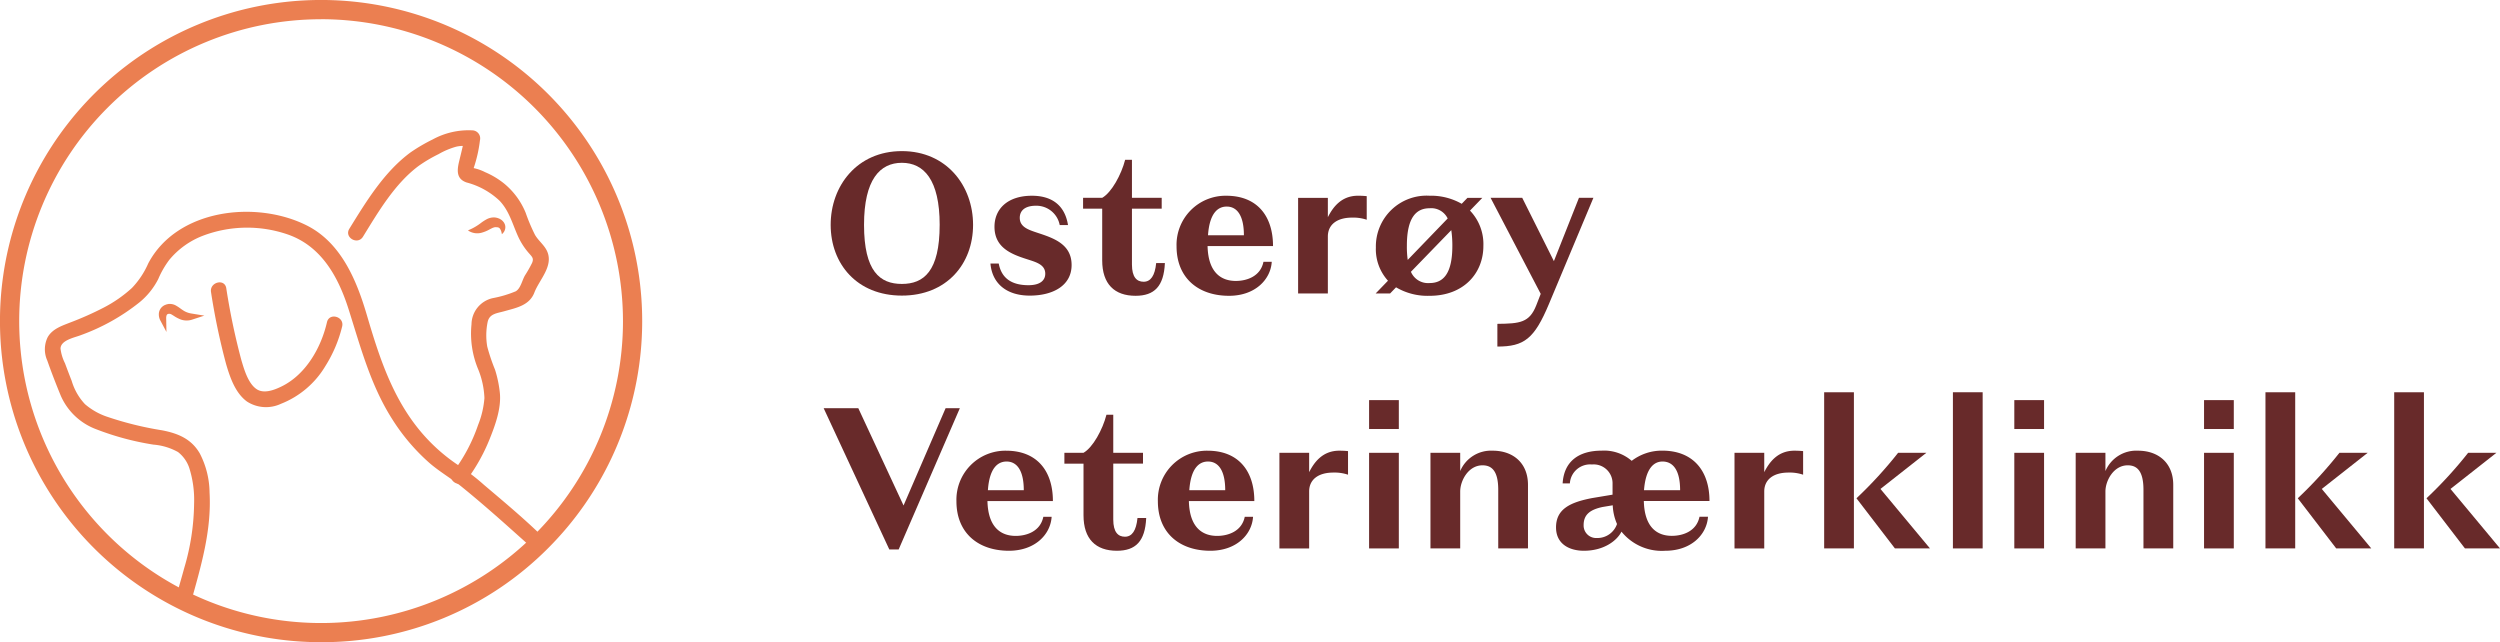<svg xmlns="http://www.w3.org/2000/svg" width="351.125" height="90.194" viewBox="0 0 351.125 90.194">
  <g id="Group_125" data-name="Group 125" transform="translate(-3899.976 -2004.403)">
    <g id="Group_102" data-name="Group 102" transform="translate(4015.659 2025.626)">
      <path id="Path_704" data-name="Path 704" d="M4271.392,2082.322c0-5.461,3.7-10.355,10-10.355s10,4.894,10,10.355c0,5.491-3.7,9.938-10,9.938S4271.392,2087.813,4271.392,2082.322Zm15.309,0c0-6.356-2.238-8.713-5.312-8.713s-5.312,2.357-5.312,8.713c0,6.535,2.238,8.3,5.312,8.3S4286.7,2088.857,4286.7,2082.322Z" transform="translate(-4270.407 -2071.967)" fill="#682a2a"/>
      <path id="Path_705" data-name="Path 705" d="M4346.949,2095.021c0,1.283,1.194,1.671,2.447,2.089,2.268.746,4.834,1.581,4.834,4.535,0,2.9-2.625,4.3-5.879,4.3s-5.282-1.7-5.52-4.506h1.164c.418,2.238,2.029,3.044,4.178,3.044,1.611,0,2.357-.657,2.357-1.612,0-1.313-1.343-1.642-2.626-2.059-2.148-.687-4.506-1.612-4.506-4.536,0-2.537,1.88-4.357,5.253-4.357,2.774,0,4.625,1.313,5.073,4.118h-1.164a3.338,3.338,0,0,0-3.312-2.716C4347.605,2093.319,4346.949,2094.066,4346.949,2095.021Z" transform="translate(-4319.406 -2085.65)" fill="#682a2a"/>
      <path id="Path_706" data-name="Path 706" d="M4391.622,2094.96c-2.954,0-4.686-1.641-4.686-4.984v-7.251h-2.686V2081.2h2.686c1.313-.746,2.686-3.252,3.223-5.341h.955v5.341h4.178v1.522h-4.178v7.849c0,1.79.687,2.417,1.642,2.417.985,0,1.582-.835,1.761-2.626h1.223C4395.591,2093.647,4394.248,2094.96,4391.622,2094.96Z" transform="translate(-4347.815 -2074.639)" fill="#682a2a"/>
      <path id="Path_707" data-name="Path 707" d="M4433.42,2105.972c-4.327,0-7.371-2.507-7.371-6.953a6.888,6.888,0,0,1,6.983-7.1c4.327,0,6.565,2.835,6.565,7.072h-9.191c.09,3.79,1.97,4.894,3.97,4.894,1.521,0,3.461-.626,3.879-2.686h1.164C4439.27,2103.674,4437.091,2105.972,4433.42,2105.972Zm-2.954-8.505h5.042c0-2.8-.984-4.028-2.417-4.028C4431.81,2093.439,4430.675,2094.424,4430.467,2097.467Z" transform="translate(-4376.485 -2085.65)" fill="#682a2a"/>
      <path id="Path_708" data-name="Path 708" d="M4488.805,2091.917a11.849,11.849,0,0,1,1.224.06v3.313a5.892,5.892,0,0,0-2.059-.3c-2.119,0-3.4.984-3.4,2.656v8h-4.178v-13.429h4.178v2.716C4485.254,2093.588,4486.417,2091.917,4488.805,2091.917Z" transform="translate(-4413.756 -2085.65)" fill="#682a2a"/>
      <path id="Path_709" data-name="Path 709" d="M4517.93,2104.779l-.835.865h-2.029l1.731-1.791a6.584,6.584,0,0,1-1.7-4.685,7.133,7.133,0,0,1,7.55-7.251,8.69,8.69,0,0,1,4.506,1.134l.806-.835h2.089l-1.731,1.791a6.8,6.8,0,0,1,1.88,4.953c0,3.88-2.806,7.013-7.55,7.013A8.7,8.7,0,0,1,4517.93,2104.779Zm1.641-3.85,5.611-5.819a2.562,2.562,0,0,0-2.537-1.433c-1.85,0-3.193,1.253-3.193,5.252A13.173,13.173,0,0,0,4519.57,2100.929Zm6.268-1.97a15.124,15.124,0,0,0-.149-2.208l-5.67,5.849a2.609,2.609,0,0,0,2.626,1.581C4524.495,2104.181,4525.838,2102.958,4525.838,2098.959Z" transform="translate(-4437.539 -2085.65)" fill="#682a2a"/>
      <path id="Path_710" data-name="Path 710" d="M4567.414,2110.563c3.193-.03,4.507-.179,5.461-2.6l.626-1.611-7.042-13.489h4.446l4.446,8.893,3.521-8.893h2.029l-6.237,14.891c-2.059,4.924-3.491,6-7.252,6Z" transform="translate(-4472.79 -2086.302)" fill="#682a2a"/>
      <path id="Path_711" data-name="Path 711" d="M4277.478,2206.76l-9.221-19.844h4.864l6.356,13.667,5.908-13.667h2l-8.595,19.844Z" transform="translate(-4268.257 -2150.809)" fill="#682a2a"/>
      <path id="Path_712" data-name="Path 712" d="M4335,2219.972c-4.327,0-7.371-2.507-7.371-6.953a6.888,6.888,0,0,1,6.983-7.1c4.327,0,6.565,2.835,6.565,7.072h-9.191c.09,3.79,1.97,4.894,3.97,4.894,1.521,0,3.461-.626,3.879-2.686H4341C4340.852,2217.674,4338.673,2219.972,4335,2219.972Zm-2.954-8.505h5.042c0-2.8-.984-4.028-2.417-4.028C4333.392,2207.439,4332.257,2208.424,4332.049,2211.467Z" transform="translate(-4308.981 -2163.841)" fill="#682a2a"/>
      <path id="Path_713" data-name="Path 713" d="M4383.263,2208.96c-2.954,0-4.685-1.641-4.685-4.984v-7.251h-2.686V2195.2h2.686c1.313-.746,2.685-3.253,3.222-5.342h.956v5.342h4.177v1.522h-4.177v7.849c0,1.79.686,2.417,1.641,2.417.985,0,1.582-.835,1.761-2.626h1.224C4387.231,2207.647,4385.889,2208.96,4383.263,2208.96Z" transform="translate(-4342.082 -2152.829)" fill="#682a2a"/>
      <path id="Path_714" data-name="Path 714" d="M4425.061,2219.972c-4.327,0-7.37-2.507-7.37-6.953a6.888,6.888,0,0,1,6.982-7.1c4.328,0,6.565,2.835,6.565,7.072h-9.191c.089,3.79,1.969,4.894,3.969,4.894,1.522,0,3.461-.626,3.879-2.686h1.164C4430.911,2217.674,4428.732,2219.972,4425.061,2219.972Zm-2.954-8.505h5.043c0-2.8-.985-4.028-2.417-4.028C4423.451,2207.439,4422.316,2208.424,4422.107,2211.467Z" transform="translate(-4370.751 -2163.841)" fill="#682a2a"/>
      <path id="Path_715" data-name="Path 715" d="M4480.446,2205.917a11.846,11.846,0,0,1,1.223.06v3.313a5.891,5.891,0,0,0-2.06-.3c-2.119,0-3.4.985-3.4,2.656v8h-4.177v-13.429h4.177v2.716C4476.895,2207.588,4478.059,2205.917,4480.446,2205.917Z" transform="translate(-4408.022 -2163.841)" fill="#682a2a"/>
      <path id="Path_716" data-name="Path 716" d="M4516.3,2187.365h-4.177v-4.059h4.177Zm0,16.771h-4.177v-13.429h4.177Z" transform="translate(-4435.518 -2148.333)" fill="#682a2a"/>
      <path id="Path_717" data-name="Path 717" d="M4548.318,2205.917c2.895,0,4.954,1.76,4.954,4.8v8.923h-4.178v-8.236c0-2.626-.9-3.432-2.208-3.432-2,0-3.134,2.179-3.134,3.671v8h-4.177v-13.429h4.177v2.567A4.7,4.7,0,0,1,4548.318,2205.917Z" transform="translate(-4454.35 -2163.841)" fill="#682a2a"/>
      <path id="Path_718" data-name="Path 718" d="M4611.058,2219.972a7.279,7.279,0,0,1-6.147-2.686c-.6,1.223-2.417,2.686-5.282,2.686-1.97,0-3.909-.9-3.909-3.283,0-2.566,1.97-3.521,5.073-4.118l2.865-.478v-1.522a2.652,2.652,0,0,0-2.895-2.716,2.846,2.846,0,0,0-3.1,2.656h-1.015c.179-3.044,2.208-4.6,5.491-4.6a5.91,5.91,0,0,1,4.208,1.432,6.958,6.958,0,0,1,4.3-1.432c4.327,0,6.625,2.835,6.625,7.072h-9.221c.09,3.79,1.94,4.894,3.939,4.894,1.522,0,3.462-.626,3.88-2.686h1.193C4616.907,2217.674,4614.728,2219.972,4611.058,2219.972Zm-6.774-3.76a7.216,7.216,0,0,1-.6-2.626l-1.433.239c-1.671.358-2.656,1.015-2.656,2.537a1.76,1.76,0,0,0,1.85,1.82A2.908,2.908,0,0,0,4604.284,2216.212Zm3.79-4.745h5.073c0-2.8-.985-4.028-2.477-4.028C4609.446,2207.439,4608.312,2208.424,4608.074,2211.467Z" transform="translate(-4492.858 -2163.841)" fill="#682a2a"/>
      <path id="Path_719" data-name="Path 719" d="M4683.932,2205.917a11.822,11.822,0,0,1,1.223.06v3.313a5.883,5.883,0,0,0-2.059-.3c-2.118,0-3.4.985-3.4,2.656v8h-4.178v-13.429h4.178v2.716C4680.381,2207.588,4681.545,2205.917,4683.932,2205.917Z" transform="translate(-4547.59 -2163.841)" fill="#682a2a"/>
      <path id="Path_720" data-name="Path 720" d="M4719.785,2201.725h-4.178v-21.934h4.178Zm5.759,0-5.4-7.042a58.831,58.831,0,0,0,5.849-6.386h3.969l-6.446,5.073,6.953,8.355Z" transform="translate(-4575.087 -2145.922)" fill="#682a2a"/>
      <path id="Path_721" data-name="Path 721" d="M4777.354,2201.725h-4.178v-21.934h4.178Z" transform="translate(-4614.573 -2145.922)" fill="#682a2a"/>
      <path id="Path_722" data-name="Path 722" d="M4804.808,2187.365h-4.178v-4.059h4.178Zm0,16.771h-4.178v-13.429h4.178Z" transform="translate(-4633.403 -2148.333)" fill="#682a2a"/>
      <path id="Path_723" data-name="Path 723" d="M4836.829,2205.917c2.9,0,4.954,1.76,4.954,4.8v8.923H4837.6v-8.236c0-2.626-.9-3.432-2.208-3.432-2,0-3.133,2.179-3.133,3.671v8h-4.178v-13.429h4.178v2.567A4.7,4.7,0,0,1,4836.829,2205.917Z" transform="translate(-4652.234 -2163.841)" fill="#682a2a"/>
      <path id="Path_724" data-name="Path 724" d="M4889.643,2187.365h-4.178v-4.059h4.178Zm0,16.771h-4.178v-13.429h4.178Z" transform="translate(-4691.59 -2148.333)" fill="#682a2a"/>
      <path id="Path_725" data-name="Path 725" d="M4917.1,2201.725h-4.178v-21.934h4.178Zm5.76,0-5.4-7.042a58.974,58.974,0,0,0,5.849-6.386h3.969l-6.445,5.073,6.953,8.355Z" transform="translate(-4710.421 -2145.922)" fill="#682a2a"/>
      <path id="Path_726" data-name="Path 726" d="M4974.667,2201.725h-4.177v-21.934h4.177Zm5.759,0-5.4-7.042a58.881,58.881,0,0,0,5.849-6.386h3.969l-6.446,5.073,6.954,8.355Z" transform="translate(-4749.908 -2145.922)" fill="#682a2a"/>
    </g>
    <g id="Group_124" data-name="Group 124" transform="translate(3899.976 2004.403)">
      <g id="Group_104" data-name="Group 104">
        <g id="Group_103" data-name="Group 103">
          <path id="Path_727" data-name="Path 727" d="M3945.073,2094.6a45.1,45.1,0,1,1,31.888-13.208A44.8,44.8,0,0,1,3945.073,2094.6Zm0-87.493a42.4,42.4,0,1,0,42.4,42.4A42.444,42.444,0,0,0,3945.073,2007.1Z" transform="translate(-3899.976 -2004.403)" fill="#eb7f51"/>
        </g>
      </g>
      <g id="Group_123" data-name="Group 123" transform="translate(6.305 18.3)">
        <g id="Group_108" data-name="Group 108" transform="translate(0 11.45)">
          <g id="Group_107" data-name="Group 107">
            <g id="Group_106" data-name="Group 106">
              <g id="Group_105" data-name="Group 105">
                <path id="Path_728" data-name="Path 728" d="M3989.387,2144.188c-2.443-2.333-5.058-4.515-7.635-6.7a30.7,30.7,0,0,0-3.264-2.542,24.974,24.974,0,0,1-6.347-5.831c-3.522-4.589-5.266-10.037-6.873-15.511-1.436-4.893-3.626-10.164-8.441-12.581-7.147-3.588-18.239-2.306-22.263,5.34a11.8,11.8,0,0,1-2.286,3.44,18.343,18.343,0,0,1-4,2.778,44.434,44.434,0,0,1-4.633,2.062c-1.181.466-2.5.886-3.185,2.043a3.848,3.848,0,0,0-.072,3.318c.583,1.668,1.229,3.319,1.9,4.952a8.782,8.782,0,0,0,4.973,4.694,38.827,38.827,0,0,0,8.038,2.159,8.45,8.45,0,0,1,3.452,1.044,4.748,4.748,0,0,1,1.581,2.242,14.912,14.912,0,0,1,.674,5,32.919,32.919,0,0,1-1.377,9.016c-.392,1.45-.823,2.889-1.225,4.336a1.108,1.108,0,0,0,2.135.588c1.424-5.119,2.938-10.128,2.639-15.5a12.183,12.183,0,0,0-1.386-5.515c-1.19-2.028-3.042-2.784-5.253-3.217a46.948,46.948,0,0,1-7.87-1.952,9.329,9.329,0,0,1-2.99-1.727,8.141,8.141,0,0,1-1.865-3.27q-.486-1.234-.945-2.479a6.2,6.2,0,0,1-.624-2.053c.025-1.211,2.028-1.555,2.909-1.911a28.889,28.889,0,0,0,8.148-4.56,10.175,10.175,0,0,0,2.67-3.3,12.939,12.939,0,0,1,1.545-2.687,11.448,11.448,0,0,1,4.724-3.392,17.519,17.519,0,0,1,11.8-.221c4.808,1.611,7.212,5.959,8.674,10.574,1.688,5.33,3.091,10.663,6.133,15.432a28.254,28.254,0,0,0,5.175,6.094c1.421,1.242,3.252,2.312,4.576,3.385,2.809,2.276,5.519,4.687,8.211,7.1.338.3.679.6,1.008.918,1.03.984,2.6-.579,1.565-1.565Z" transform="translate(-3920.05 -2099.111)" fill="#eb7f51"/>
              </g>
            </g>
          </g>
        </g>
        <g id="Group_112" data-name="Group 112" transform="translate(42.588)">
          <g id="Group_111" data-name="Group 111">
            <g id="Group_110" data-name="Group 110">
              <g id="Group_109" data-name="Group 109">
                <path id="Path_729" data-name="Path 729" d="M4081.788,2085.456c-.7,1.817-2.538,2.139-4.211,2.613-1.042.3-2.107.334-2.354,1.534a9.282,9.282,0,0,0-.049,3.449,26.579,26.579,0,0,0,1.087,3.223,16.478,16.478,0,0,1,.673,3.186c.242,2.19-.624,4.574-1.432,6.578a25.561,25.561,0,0,1-3.277,5.821c-.846,1.127-2.768.022-1.911-1.118a23.628,23.628,0,0,0,3.573-6.7,12.734,12.734,0,0,0,.888-3.777,11.975,11.975,0,0,0-.83-3.921,13.044,13.044,0,0,1-.985-6.454,3.809,3.809,0,0,1,2.987-3.657,15.757,15.757,0,0,0,3.221-.957c.693-.389.905-1.563,1.3-2.229a18.193,18.193,0,0,0,.987-1.734c.288-.64.028-.868-.383-1.337a9.612,9.612,0,0,1-1.585-2.442c-.786-1.747-1.233-3.558-2.59-4.983a10.7,10.7,0,0,0-4.634-2.564c-1.448-.5-1.344-1.7-1.041-2.962.173-.719.356-1.446.518-2.172a4.472,4.472,0,0,0-.938.113,10.786,10.786,0,0,0-2.476,1.047,20.335,20.335,0,0,0-2.774,1.638c-3.367,2.5-5.681,6.464-7.839,9.962-.748,1.211-2.664.1-1.913-1.118,2.371-3.841,4.921-8.045,8.634-10.755a24.119,24.119,0,0,1,3.068-1.791,10.519,10.519,0,0,1,5.577-1.28,1.127,1.127,0,0,1,1.067,1.4,18.929,18.929,0,0,1-.866,3.852.332.332,0,0,0-.013.047.573.573,0,0,0,.06.018,6.226,6.226,0,0,1,1.545.556,11.26,11.26,0,0,1,2.6,1.543,10.344,10.344,0,0,1,3.1,4.175,25.362,25.362,0,0,0,1.306,3.089c.494.85,1.335,1.443,1.723,2.349C4084.476,2081.756,4082.479,2083.651,4081.788,2085.456Z" transform="translate(-4055.63 -2062.661)" fill="#eb7f51"/>
              </g>
            </g>
          </g>
        </g>
        <g id="Group_115" data-name="Group 115" transform="translate(59.423 12.241)">
          <g id="Group_114" data-name="Group 114">
            <g id="Group_113" data-name="Group 113">
              <path id="Path_730" data-name="Path 730" d="M4114.474,2102.965a1.233,1.233,0,0,1-.352.889l-.131.132-.04-.182a1.508,1.508,0,0,0-.247-.612.5.5,0,0,0-.328-.177l-.228-.019a.118.118,0,0,0-.046,0,.548.548,0,0,1-.072.005.139.139,0,0,0-.07.011,1.825,1.825,0,0,0-.435.164c-.062.032-.126.067-.2.1a4.876,4.876,0,0,1-1.227.51,2.289,2.289,0,0,1-1.718-.234l-.158-.1.172-.078a7.38,7.38,0,0,0,1.253-.682c.121-.081.236-.164.354-.252a6.377,6.377,0,0,1,.867-.564,2.142,2.142,0,0,1,1.015-.247,1.278,1.278,0,0,1,.284.03l.043.008a1.116,1.116,0,0,1,.225.062l.059.021c.059.021.118.045.177.073.086.048.164.094.236.142a1.735,1.735,0,0,1,.226.2l.04.051a.844.844,0,0,1,.142.2A1.166,1.166,0,0,1,4114.474,2102.965Z" transform="translate(-4109.226 -2101.632)" fill="#eb7f51"/>
            </g>
          </g>
        </g>
        <g id="Group_119" data-name="Group 119" transform="translate(16.01 24.385)">
          <g id="Group_118" data-name="Group 118">
            <g id="Group_117" data-name="Group 117">
              <g id="Group_116" data-name="Group 116">
                <path id="Path_731" data-name="Path 731" d="M3977.4,2141.937l-1.764.577a2.445,2.445,0,0,1-1.619-.062,4.937,4.937,0,0,1-.88-.467c-.124-.08-.226-.142-.325-.2a.755.755,0,0,0-.309-.108.551.551,0,0,0-.276.059.282.282,0,0,0-.124.156,1.26,1.26,0,0,0-.059.48l.035,1.855-.867-1.629a1.769,1.769,0,0,1-.2-.894v-.038a1.417,1.417,0,0,1,.524-1.018,1.143,1.143,0,0,1,.2-.134,1.076,1.076,0,0,1,.236-.107l.115-.043a.729.729,0,0,1,.142-.035l.078-.013a.685.685,0,0,1,.228-.021,1.722,1.722,0,0,1,.926.255,5.648,5.648,0,0,1,.54.354l.059.043c.153.113.311.22.491.33a2.925,2.925,0,0,0,1.02.36Z" transform="translate(-3971.017 -2140.292)" fill="#eb7f51"/>
              </g>
            </g>
          </g>
        </g>
        <g id="Group_122" data-name="Group 122" transform="translate(23.315 21.358)">
          <g id="Group_121" data-name="Group 121">
            <g id="Group_120" data-name="Group 120">
              <path id="Path_732" data-name="Path 732" d="M4010.574,2136.249c-.823,3.59-2.966,7.338-6.345,9.008-1.169.578-2.582,1.069-3.577.367-1.153-.814-1.7-2.7-2.1-4.048a94.069,94.069,0,0,1-2.124-10.123c-.25-1.4-2.384-.807-2.135.589a93.88,93.88,0,0,0,2.125,10.123c.552,1.867,1.28,4.013,2.911,5.22a4.924,4.924,0,0,0,4.772.329,12.644,12.644,0,0,0,6.269-5.334,18.692,18.692,0,0,0,2.34-5.543c.318-1.387-1.816-1.979-2.135-.588Z" transform="translate(-3994.272 -2130.654)" fill="#eb7f51"/>
            </g>
          </g>
        </g>
      </g>
    </g>
  </g>
</svg>

